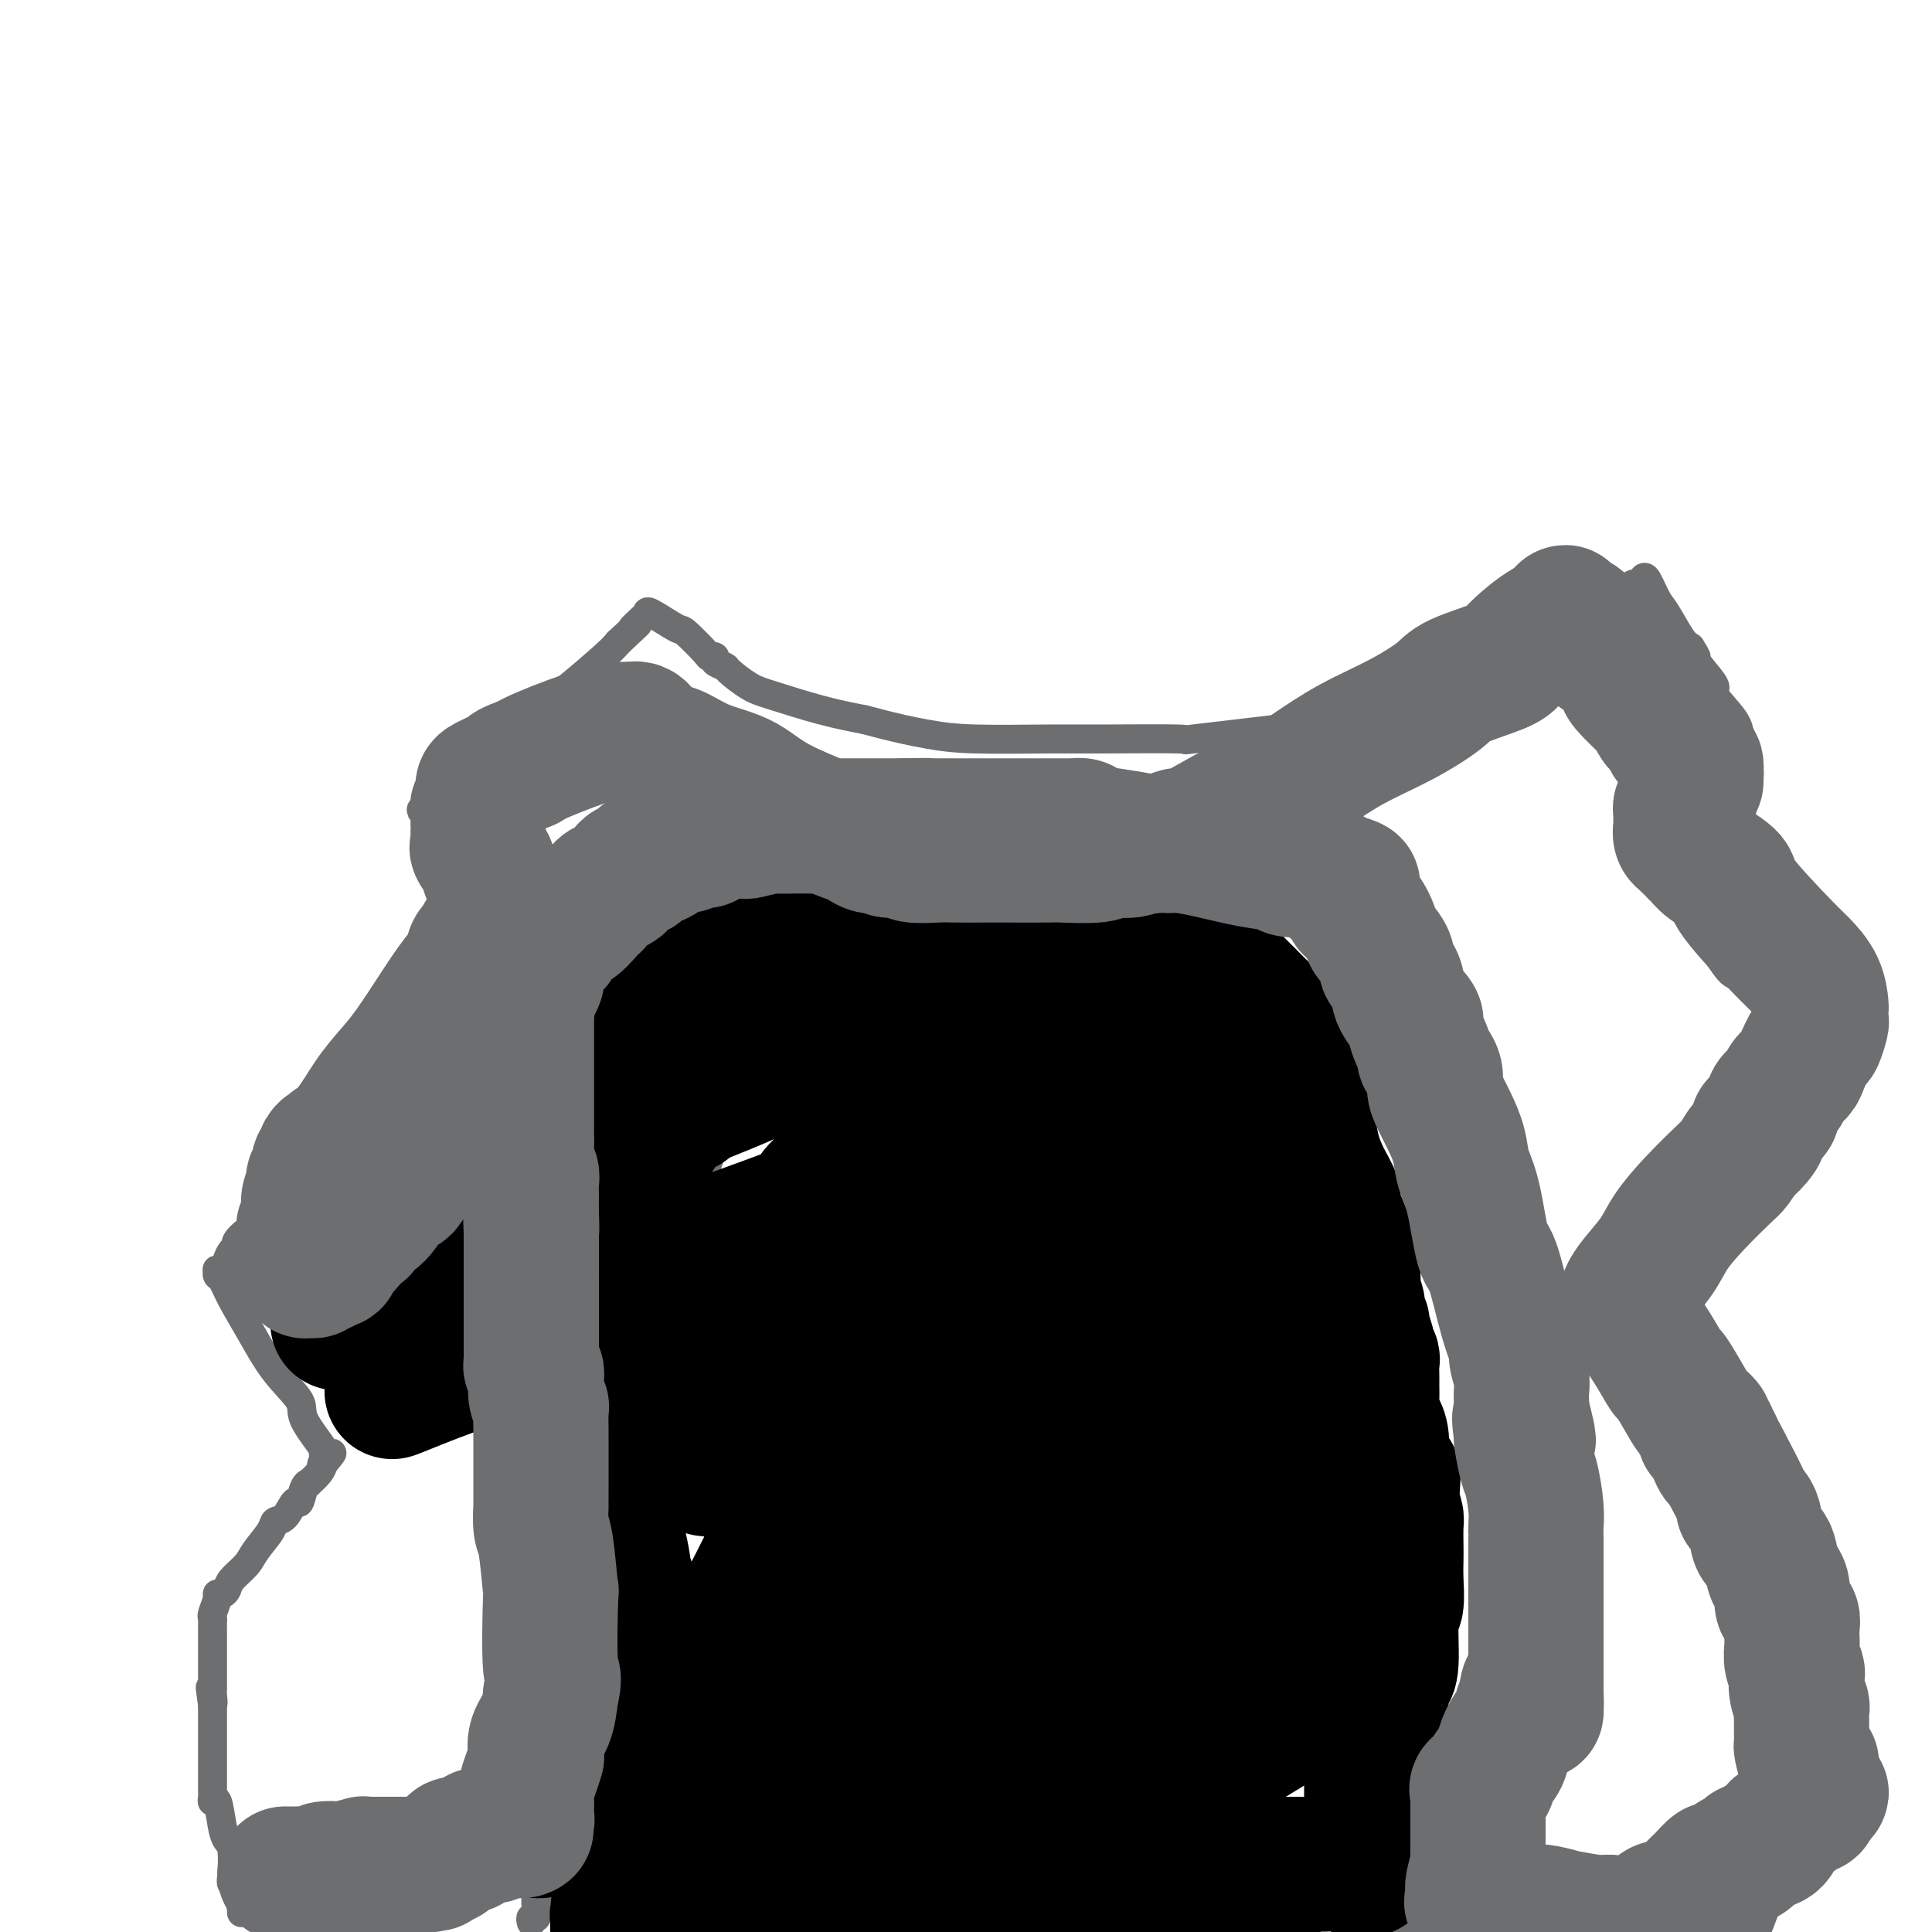 <svg viewBox='0 0 400 400' version='1.1' xmlns='http://www.w3.org/2000/svg' xmlns:xlink='http://www.w3.org/1999/xlink'><g fill='none' stroke='#6D6E70' stroke-width='6' stroke-linecap='round' stroke-linejoin='round'><path d='M50,396c0.000,0.000 0.000,-1.000 0,-1'/><path d='M50,395c-0.017,-0.123 -0.061,0.069 0,0c0.061,-0.069 0.226,-0.400 0,-1c-0.226,-0.600 -0.844,-1.470 -1,-2c-0.156,-0.530 0.152,-0.718 0,-1c-0.152,-0.282 -0.762,-0.656 -1,-1c-0.238,-0.344 -0.105,-0.657 0,-2c0.105,-1.343 0.182,-3.714 0,-5c-0.182,-1.286 -0.623,-1.486 -1,-2c-0.377,-0.514 -0.689,-1.342 -1,-3c-0.311,-1.658 -0.619,-4.146 -1,-5c-0.381,-0.854 -0.834,-0.075 -1,0c-0.166,0.075 -0.044,-0.553 0,-1c0.044,-0.447 0.012,-0.713 0,-1c-0.012,-0.287 -0.003,-0.597 0,-1c0.003,-0.403 0.001,-0.901 0,-1c-0.001,-0.099 -0.000,0.201 0,0c0.000,-0.201 0.000,-0.904 0,-2c-0.000,-1.096 -0.000,-2.584 0,-3c0.000,-0.416 0.000,0.240 0,0c-0.000,-0.240 -0.000,-1.378 0,-2c0.000,-0.622 0.000,-0.730 0,-1c-0.000,-0.270 -0.000,-0.702 0,-1c0.000,-0.298 0.000,-0.461 0,-1c-0.000,-0.539 -0.000,-1.454 0,-2c0.000,-0.546 0.000,-0.724 0,-1c-0.000,-0.276 -0.000,-0.651 0,-1c0.000,-0.349 0.000,-0.671 0,-1c-0.000,-0.329 -0.000,-0.664 0,-1'/><path d='M44,353c-0.928,-6.676 -0.249,-2.366 0,-1c0.249,1.366 0.067,-0.213 0,-1c-0.067,-0.787 -0.018,-0.782 0,-1c0.018,-0.218 0.005,-0.657 0,-1c-0.005,-0.343 -0.001,-0.588 0,-1c0.001,-0.412 0.000,-0.991 0,-1c-0.000,-0.009 -0.000,0.552 0,0c0.000,-0.552 -0.000,-2.217 0,-3c0.000,-0.783 0.000,-0.682 0,-1c-0.000,-0.318 -0.001,-1.053 0,-2c0.001,-0.947 0.004,-2.106 0,-3c-0.004,-0.894 -0.016,-1.522 0,-2c0.016,-0.478 0.060,-0.807 0,-1c-0.060,-0.193 -0.223,-0.250 0,-1c0.223,-0.750 0.831,-2.192 1,-3c0.169,-0.808 -0.102,-0.982 0,-1c0.102,-0.018 0.578,0.121 1,0c0.422,-0.121 0.789,-0.501 1,-1c0.211,-0.499 0.265,-1.118 1,-2c0.735,-0.882 2.150,-2.027 3,-3c0.850,-0.973 1.134,-1.775 2,-3c0.866,-1.225 2.312,-2.872 3,-4c0.688,-1.128 0.618,-1.738 1,-2c0.382,-0.262 1.217,-0.176 2,-1c0.783,-0.824 1.514,-2.559 2,-3c0.486,-0.441 0.725,0.412 1,0c0.275,-0.412 0.585,-2.088 1,-3c0.415,-0.912 0.936,-1.059 1,-1c0.064,0.059 -0.329,0.324 0,0c0.329,-0.324 1.380,-1.235 2,-2c0.620,-0.765 0.810,-1.382 1,-2'/><path d='M67,303c3.399,-4.289 0.896,-1.011 0,0c-0.896,1.011 -0.183,-0.244 0,-1c0.183,-0.756 -0.162,-1.014 0,-1c0.162,0.014 0.831,0.299 0,-1c-0.831,-1.299 -3.160,-4.181 -4,-6c-0.840,-1.819 -0.189,-2.575 -1,-4c-0.811,-1.425 -3.083,-3.519 -5,-6c-1.917,-2.481 -3.480,-5.348 -5,-8c-1.520,-2.652 -2.996,-5.089 -4,-7c-1.004,-1.911 -1.534,-3.295 -2,-4c-0.466,-0.705 -0.868,-0.731 -1,-1c-0.132,-0.269 0.006,-0.783 0,-1c-0.006,-0.217 -0.155,-0.138 0,0c0.155,0.138 0.614,0.337 1,0c0.386,-0.337 0.699,-1.208 1,-2c0.301,-0.792 0.591,-1.505 1,-2c0.409,-0.495 0.935,-0.774 1,-1c0.065,-0.226 -0.333,-0.401 0,-1c0.333,-0.599 1.397,-1.623 2,-2c0.603,-0.377 0.744,-0.108 1,0c0.256,0.108 0.628,0.054 1,0'/><path d='M53,255c1.084,-1.785 0.293,-1.248 0,-1c-0.293,0.248 -0.090,0.207 0,0c0.090,-0.207 0.065,-0.581 0,-1c-0.065,-0.419 -0.172,-0.885 0,-1c0.172,-0.115 0.623,0.119 1,0c0.377,-0.119 0.681,-0.592 1,-1c0.319,-0.408 0.653,-0.750 1,-1c0.347,-0.250 0.706,-0.407 1,-1c0.294,-0.593 0.522,-1.621 1,-2c0.478,-0.379 1.207,-0.108 2,-1c0.793,-0.892 1.648,-2.948 2,-4c0.352,-1.052 0.199,-1.101 1,-2c0.801,-0.899 2.557,-2.649 3,-3c0.443,-0.351 -0.426,0.697 0,0c0.426,-0.697 2.148,-3.140 3,-4c0.852,-0.860 0.834,-0.138 1,0c0.166,0.138 0.517,-0.306 1,-1c0.483,-0.694 1.099,-1.636 2,-3c0.901,-1.364 2.086,-3.149 3,-4c0.914,-0.851 1.555,-0.768 2,-1c0.445,-0.232 0.694,-0.781 2,-2c1.306,-1.219 3.670,-3.110 5,-4c1.330,-0.890 1.627,-0.778 2,-1c0.373,-0.222 0.821,-0.778 1,-1c0.179,-0.222 0.090,-0.111 0,0'/><path d='M88,216c1.713,-1.613 -0.003,-1.144 0,-1c0.003,0.144 1.726,-0.036 4,-2c2.274,-1.964 5.101,-5.713 7,-8c1.899,-2.287 2.871,-3.111 4,-5c1.129,-1.889 2.415,-4.843 3,-6c0.585,-1.157 0.469,-0.518 0,-1c-0.469,-0.482 -1.289,-2.087 -2,-3c-0.711,-0.913 -1.311,-1.136 -2,-2c-0.689,-0.864 -1.466,-2.371 -3,-5c-1.534,-2.629 -3.823,-6.381 -5,-8c-1.177,-1.619 -1.241,-1.105 -2,-2c-0.759,-0.895 -2.211,-3.200 -3,-4c-0.789,-0.800 -0.914,-0.097 -1,0c-0.086,0.097 -0.133,-0.412 0,-1c0.133,-0.588 0.445,-1.254 0,-1c-0.445,0.254 -1.649,1.429 0,0c1.649,-1.429 6.150,-5.461 9,-8c2.850,-2.539 4.048,-3.587 7,-6c2.952,-2.413 7.657,-6.193 10,-8c2.343,-1.807 2.323,-1.640 4,-3c1.677,-1.360 5.051,-4.246 7,-6c1.949,-1.754 2.475,-2.377 3,-3'/><path d='M128,133c6.609,-6.140 3.631,-3.490 3,-3c-0.631,0.490 1.085,-1.179 2,-2c0.915,-0.821 1.030,-0.794 1,-1c-0.030,-0.206 -0.205,-0.643 1,0c1.205,0.643 3.791,2.368 5,3c1.209,0.632 1.040,0.172 2,1c0.960,0.828 3.049,2.943 4,4c0.951,1.057 0.763,1.055 1,1c0.237,-0.055 0.899,-0.162 1,0c0.101,0.162 -0.358,0.595 0,1c0.358,0.405 1.534,0.784 2,1c0.466,0.216 0.222,0.271 1,1c0.778,0.729 2.580,2.134 4,3c1.420,0.866 2.459,1.195 5,2c2.541,0.805 6.583,2.087 10,3c3.417,0.913 6.208,1.456 9,2'/><path d='M179,149c6.265,1.702 9.929,2.455 13,3c3.071,0.545 5.551,0.880 10,1c4.449,0.120 10.868,0.026 15,0c4.132,-0.026 5.975,0.017 11,0c5.025,-0.017 13.230,-0.092 16,0c2.770,0.092 0.106,0.353 3,0c2.894,-0.353 11.347,-1.320 17,-2c5.653,-0.680 8.507,-1.075 11,-2c2.493,-0.925 4.624,-2.382 8,-4c3.376,-1.618 7.995,-3.398 10,-4c2.005,-0.602 1.396,-0.026 5,-2c3.604,-1.974 11.421,-6.498 15,-8c3.579,-1.502 2.920,0.019 5,-1c2.080,-1.019 6.900,-4.577 10,-6c3.100,-1.423 4.479,-0.710 6,-1c1.521,-0.290 3.184,-1.581 4,-2c0.816,-0.419 0.784,0.034 1,0c0.216,-0.034 0.680,-0.556 1,-1c0.320,-0.444 0.494,-0.810 1,0c0.506,0.810 1.342,2.794 2,4c0.658,1.206 1.139,1.632 2,3c0.861,1.368 2.103,3.676 3,5c0.897,1.324 1.448,1.662 2,2'/><path d='M350,134c1.611,2.559 1.139,1.955 1,2c-0.139,0.045 0.054,0.738 1,2c0.946,1.262 2.645,3.094 3,4c0.355,0.906 -0.633,0.885 0,2c0.633,1.115 2.887,3.367 4,5c1.113,1.633 1.083,2.649 1,3c-0.083,0.351 -0.221,0.039 0,1c0.221,0.961 0.800,3.196 1,4c0.200,0.804 0.020,0.178 0,1c-0.020,0.822 0.121,3.093 0,4c-0.121,0.907 -0.504,0.450 -1,1c-0.496,0.550 -1.105,2.105 -2,3c-0.895,0.895 -2.078,1.129 -3,2c-0.922,0.871 -1.584,2.380 -2,3c-0.416,0.620 -0.584,0.351 -2,1c-1.416,0.649 -4.078,2.215 -5,3c-0.922,0.785 -0.103,0.789 0,1c0.103,0.211 -0.510,0.628 -1,1c-0.490,0.372 -0.858,0.699 -1,1c-0.142,0.301 -0.058,0.576 0,1c0.058,0.424 0.089,0.997 0,1c-0.089,0.003 -0.297,-0.565 0,0c0.297,0.565 1.100,2.264 2,4c0.900,1.736 1.897,3.511 3,5c1.103,1.489 2.311,2.692 4,5c1.689,2.308 3.857,5.721 5,7c1.143,1.279 1.259,0.423 3,2c1.741,1.577 5.106,5.588 7,8c1.894,2.412 2.318,3.226 3,4c0.682,0.774 1.624,1.507 2,2c0.376,0.493 0.188,0.747 0,1'/><path d='M373,218c4.489,6.192 1.213,1.674 0,1c-1.213,-0.674 -0.362,2.498 0,4c0.362,1.502 0.237,1.334 -1,4c-1.237,2.666 -3.584,8.167 -5,11c-1.416,2.833 -1.899,2.998 -3,5c-1.101,2.002 -2.820,5.843 -5,9c-2.180,3.157 -4.822,5.632 -7,9c-2.178,3.368 -3.894,7.631 -5,10c-1.106,2.369 -1.603,2.845 -2,4c-0.397,1.155 -0.695,2.988 -1,4c-0.305,1.012 -0.616,1.202 -1,2c-0.384,0.798 -0.840,2.204 -1,3c-0.160,0.796 -0.024,0.982 0,1c0.024,0.018 -0.065,-0.131 0,0c0.065,0.131 0.283,0.543 1,2c0.717,1.457 1.933,3.960 3,5c1.067,1.040 1.985,0.617 3,2c1.015,1.383 2.125,4.572 4,7c1.875,2.428 4.513,4.093 7,7c2.487,2.907 4.822,7.054 6,9c1.178,1.946 1.200,1.690 2,5c0.800,3.310 2.379,10.186 3,16c0.621,5.814 0.282,10.565 0,18c-0.282,7.435 -0.509,17.553 -2,26c-1.491,8.447 -4.245,15.224 -7,22'/><path d='M110,398c-0.114,-0.449 -0.227,-0.898 0,-1c0.227,-0.102 0.796,0.142 1,0c0.204,-0.142 0.044,-0.672 0,-1c-0.044,-0.328 0.027,-0.455 0,-1c-0.027,-0.545 -0.152,-1.508 0,-2c0.152,-0.492 0.579,-0.513 1,-1c0.421,-0.487 0.834,-1.441 1,-2c0.166,-0.559 0.083,-0.724 0,-1c-0.083,-0.276 -0.166,-0.662 0,-1c0.166,-0.338 0.583,-0.629 1,-1c0.417,-0.371 0.836,-0.823 1,-1c0.164,-0.177 0.075,-0.078 0,-1c-0.075,-0.922 -0.136,-2.864 0,-4c0.136,-1.136 0.467,-1.468 1,-3c0.533,-1.532 1.266,-4.266 2,-7'/><path d='M118,371c1.129,-4.117 -0.050,-0.911 0,-2c0.050,-1.089 1.327,-6.474 2,-9c0.673,-2.526 0.742,-2.192 1,-4c0.258,-1.808 0.704,-5.759 1,-8c0.296,-2.241 0.441,-2.772 1,-6c0.559,-3.228 1.533,-9.154 2,-12c0.467,-2.846 0.426,-2.610 1,-5c0.574,-2.390 1.763,-7.404 2,-10c0.237,-2.596 -0.479,-2.775 0,-6c0.479,-3.225 2.152,-9.497 3,-12c0.848,-2.503 0.870,-1.239 2,-5c1.130,-3.761 3.368,-12.549 4,-17c0.632,-4.451 -0.341,-4.565 0,-6c0.341,-1.435 1.994,-4.191 3,-6c1.006,-1.809 1.363,-2.673 2,-5c0.637,-2.327 1.554,-6.119 2,-8c0.446,-1.881 0.419,-1.851 1,-4c0.581,-2.149 1.768,-6.479 3,-9c1.232,-2.521 2.508,-3.235 3,-4c0.492,-0.765 0.201,-1.580 1,-3c0.799,-1.420 2.687,-3.445 3,-4c0.313,-0.555 -0.951,0.359 0,-1c0.951,-1.359 4.117,-4.992 5,-6c0.883,-1.008 -0.518,0.611 0,0c0.518,-0.611 2.955,-3.450 4,-5c1.045,-1.550 0.699,-1.811 1,-2c0.301,-0.189 1.249,-0.305 2,-1c0.751,-0.695 1.304,-1.970 2,-3c0.696,-1.030 1.533,-1.816 2,-2c0.467,-0.184 0.562,0.233 1,0c0.438,-0.233 1.219,-1.117 2,-2'/><path d='M174,204c4.406,-5.266 2.422,-1.931 2,-1c-0.422,0.931 0.719,-0.543 1,-1c0.281,-0.457 -0.297,0.104 0,0c0.297,-0.104 1.468,-0.873 2,-1c0.532,-0.127 0.427,0.388 1,0c0.573,-0.388 1.826,-1.680 2,-2c0.174,-0.320 -0.732,0.332 0,0c0.732,-0.332 3.101,-1.648 4,-2c0.899,-0.352 0.326,0.261 1,0c0.674,-0.261 2.593,-1.395 4,-2c1.407,-0.605 2.301,-0.682 3,-1c0.699,-0.318 1.203,-0.876 2,-1c0.797,-0.124 1.887,0.187 3,0c1.113,-0.187 2.249,-0.873 3,-1c0.751,-0.127 1.118,0.306 2,0c0.882,-0.306 2.278,-1.350 3,-2c0.722,-0.650 0.771,-0.906 1,-1c0.229,-0.094 0.639,-0.025 1,0c0.361,0.025 0.674,0.007 1,0c0.326,-0.007 0.664,-0.002 1,0c0.336,0.002 0.670,-0.001 1,0c0.330,0.001 0.656,0.004 1,0c0.344,-0.004 0.708,-0.015 1,0c0.292,0.015 0.514,0.056 1,0c0.486,-0.056 1.237,-0.207 2,0c0.763,0.207 1.538,0.774 2,1c0.462,0.226 0.610,0.113 1,0c0.390,-0.113 1.022,-0.226 2,0c0.978,0.226 2.302,0.792 3,1c0.698,0.208 0.771,0.060 1,0c0.229,-0.060 0.615,-0.030 1,0'/><path d='M227,191c2.739,0.309 1.088,0.083 1,0c-0.088,-0.083 1.388,-0.022 2,0c0.612,0.022 0.360,0.005 1,0c0.640,-0.005 2.171,0.003 3,0c0.829,-0.003 0.956,-0.015 2,0c1.044,0.015 3.005,0.058 4,0c0.995,-0.058 1.023,-0.219 1,0c-0.023,0.219 -0.097,0.816 0,1c0.097,0.184 0.364,-0.046 1,0c0.636,0.046 1.641,0.367 2,1c0.359,0.633 0.074,1.578 1,3c0.926,1.422 3.064,3.320 4,4c0.936,0.680 0.670,0.143 2,2c1.330,1.857 4.256,6.108 6,8c1.744,1.892 2.308,1.424 3,2c0.692,0.576 1.514,2.197 2,3c0.486,0.803 0.635,0.789 1,1c0.365,0.211 0.946,0.645 1,1c0.054,0.355 -0.417,0.629 0,1c0.417,0.371 1.723,0.838 2,1c0.277,0.162 -0.477,0.018 0,1c0.477,0.982 2.183,3.089 3,4c0.817,0.911 0.745,0.626 1,1c0.255,0.374 0.838,1.408 1,2c0.162,0.592 -0.097,0.740 0,1c0.097,0.260 0.548,0.630 1,1'/><path d='M272,229c4.271,5.746 0.947,2.110 0,1c-0.947,-1.110 0.481,0.306 1,1c0.519,0.694 0.128,0.666 0,1c-0.128,0.334 0.006,1.028 0,1c-0.006,-0.028 -0.153,-0.779 0,0c0.153,0.779 0.604,3.088 1,4c0.396,0.912 0.736,0.428 1,2c0.264,1.572 0.451,5.201 1,7c0.549,1.799 1.461,1.768 2,3c0.539,1.232 0.704,3.728 1,6c0.296,2.272 0.721,4.322 1,6c0.279,1.678 0.411,2.986 1,6c0.589,3.014 1.636,7.734 2,9c0.364,1.266 0.044,-0.922 0,2c-0.044,2.922 0.188,10.952 1,16c0.812,5.048 2.202,7.112 3,9c0.798,1.888 1.002,3.598 1,6c-0.002,2.402 -0.211,5.494 0,9c0.211,3.506 0.841,7.425 1,9c0.159,1.575 -0.154,0.805 0,1c0.154,0.195 0.773,1.353 1,2c0.227,0.647 0.061,0.781 0,1c-0.061,0.219 -0.016,0.523 0,1c0.016,0.477 0.004,1.126 0,2c-0.004,0.874 -0.001,1.972 0,2c0.001,0.028 0.000,-1.013 0,1c-0.000,2.013 -0.000,7.080 0,10c0.000,2.920 0.000,3.691 0,5c-0.000,1.309 -0.000,3.154 0,5'/><path d='M290,357c0.309,8.510 0.083,5.786 0,5c-0.083,-0.786 -0.022,0.364 0,2c0.022,1.636 0.006,3.756 0,5c-0.006,1.244 -0.002,1.613 0,2c0.002,0.387 0.000,0.793 0,1c-0.000,0.207 -0.000,0.217 0,1c0.000,0.783 0.000,2.340 0,3c-0.000,0.660 -0.000,0.423 0,1c0.000,0.577 0.000,1.968 0,3c-0.000,1.032 -0.000,1.705 0,3c0.000,1.295 0.000,3.211 0,4c-0.000,0.789 -0.000,0.450 0,1c0.000,0.550 0.000,1.989 0,3c-0.000,1.011 -0.000,1.594 0,2c0.000,0.406 0.000,0.633 0,1c-0.000,0.367 -0.000,0.872 0,1c0.000,0.128 0.000,-0.120 0,0c-0.000,0.120 -0.000,0.610 0,1c0.000,0.390 0.000,0.682 0,1c-0.000,0.318 -0.000,0.663 0,1c0.000,0.337 0.000,0.668 0,1c-0.000,0.332 -0.000,0.666 0,1'/></g>
<g fill='none' stroke='#000000' stroke-width='28' stroke-linecap='round' stroke-linejoin='round'><path d='M128,395c0.004,-0.120 0.008,-0.239 0,0c-0.008,0.239 -0.028,0.838 0,1c0.028,0.162 0.104,-0.111 0,0c-0.104,0.111 -0.389,0.607 0,1c0.389,0.393 1.451,0.683 2,1c0.549,0.317 0.585,0.662 1,1c0.415,0.338 1.207,0.669 2,1'/><path d='M142,398c-0.089,-0.024 -0.177,-0.049 0,0c0.177,0.049 0.621,0.171 1,0c0.379,-0.171 0.695,-0.635 1,-1c0.305,-0.365 0.601,-0.631 1,-1c0.399,-0.369 0.902,-0.840 1,-1c0.098,-0.160 -0.209,-0.008 0,0c0.209,0.008 0.935,-0.127 2,-1c1.065,-0.873 2.470,-2.483 3,-3c0.530,-0.517 0.184,0.057 0,0c-0.184,-0.057 -0.205,-0.747 0,-1c0.205,-0.253 0.635,-0.068 1,0c0.365,0.068 0.665,0.018 1,0c0.335,-0.018 0.705,-0.005 1,0c0.295,0.005 0.517,0.001 1,0c0.483,-0.001 1.229,-0.000 2,0c0.771,0.000 1.569,0.000 2,0c0.431,-0.000 0.497,-0.000 1,0c0.503,0.000 1.444,0.000 2,0c0.556,-0.000 0.727,-0.000 1,0c0.273,0.000 0.650,0.000 1,0c0.350,-0.000 0.675,-0.000 1,0'/><path d='M165,390c2.911,-0.171 3.190,-0.097 3,0c-0.190,0.097 -0.849,0.219 1,0c1.849,-0.219 6.205,-0.777 8,-1c1.795,-0.223 1.029,-0.111 2,0c0.971,0.111 3.679,0.222 6,0c2.321,-0.222 4.257,-0.778 6,-1c1.743,-0.222 3.295,-0.112 4,0c0.705,0.112 0.564,0.226 1,0c0.436,-0.226 1.450,-0.793 2,-1c0.550,-0.207 0.635,-0.056 1,0c0.365,0.056 1.010,0.015 1,0c-0.010,-0.015 -0.673,-0.004 0,0c0.673,0.004 2.684,0.001 4,0c1.316,-0.001 1.936,-0.000 4,0c2.064,0.000 5.571,0.000 8,0c2.429,-0.000 3.779,-0.000 7,0c3.221,0.000 8.312,0.000 11,0c2.688,-0.000 2.972,-0.000 4,0c1.028,0.000 2.800,0.000 4,0c1.200,-0.000 1.828,-0.000 2,0c0.172,0.000 -0.110,0.000 0,0c0.110,-0.000 0.614,-0.000 1,0c0.386,0.000 0.655,0.000 1,0c0.345,-0.000 0.766,-0.000 1,0c0.234,0.000 0.282,0.000 1,0c0.718,-0.000 2.105,-0.000 3,0c0.895,0.000 1.298,0.000 2,0c0.702,-0.000 1.704,-0.000 2,0c0.296,0.000 -0.113,0.000 1,0c1.113,-0.000 3.746,-0.000 5,0c1.254,0.000 1.127,0.000 1,0'/><path d='M262,387c15.183,-0.691 4.639,-0.917 1,-1c-3.639,-0.083 -0.375,-0.022 1,0c1.375,0.022 0.861,0.006 1,0c0.139,-0.006 0.932,-0.003 1,0c0.068,0.003 -0.590,0.004 0,0c0.590,-0.004 2.428,-0.014 3,0c0.572,0.014 -0.123,0.054 2,0c2.123,-0.054 7.064,-0.200 9,0c1.936,0.200 0.867,0.746 1,1c0.133,0.254 1.466,0.215 2,0c0.534,-0.215 0.267,-0.608 0,-1'/><path d='M283,386c3.475,-0.215 1.663,-0.252 1,-1c-0.663,-0.748 -0.178,-2.207 0,-3c0.178,-0.793 0.048,-0.919 0,-2c-0.048,-1.081 -0.013,-3.116 0,-4c0.013,-0.884 0.003,-0.618 0,-1c-0.003,-0.382 -0.001,-1.413 0,-2c0.001,-0.587 0.000,-0.731 0,-1c-0.000,-0.269 -0.000,-0.664 0,-1c0.000,-0.336 0.000,-0.614 0,-1c-0.000,-0.386 -0.000,-0.881 0,-1c0.000,-0.119 0.000,0.138 0,0c-0.000,-0.138 -0.001,-0.670 0,-1c0.001,-0.330 0.004,-0.456 0,-1c-0.004,-0.544 -0.015,-1.505 0,-2c0.015,-0.495 0.057,-0.522 0,-1c-0.057,-0.478 -0.212,-1.406 0,-2c0.212,-0.594 0.792,-0.854 1,-1c0.208,-0.146 0.044,-0.179 0,-1c-0.044,-0.821 0.031,-2.429 0,-3c-0.031,-0.571 -0.167,-0.104 0,-1c0.167,-0.896 0.637,-3.154 1,-5c0.363,-1.846 0.619,-3.281 1,-4c0.381,-0.719 0.887,-0.724 1,-3c0.113,-2.276 -0.166,-6.824 0,-9c0.166,-2.176 0.776,-1.980 1,-3c0.224,-1.020 0.061,-3.256 0,-5c-0.061,-1.744 -0.019,-2.995 0,-4c0.019,-1.005 0.015,-1.764 0,-3c-0.015,-1.236 -0.043,-2.948 0,-4c0.043,-1.052 0.155,-1.443 0,-2c-0.155,-0.557 -0.578,-1.278 -1,-2'/><path d='M288,312c0.777,-11.778 0.218,-4.224 0,-2c-0.218,2.224 -0.096,-0.881 0,-2c0.096,-1.119 0.167,-0.252 0,-1c-0.167,-0.748 -0.570,-3.110 -1,-4c-0.430,-0.890 -0.886,-0.306 -1,-1c-0.114,-0.694 0.113,-2.665 0,-4c-0.113,-1.335 -0.566,-2.033 -1,-3c-0.434,-0.967 -0.849,-2.203 -1,-3c-0.151,-0.797 -0.039,-1.154 0,-2c0.039,-0.846 0.007,-2.181 0,-3c-0.007,-0.819 0.013,-1.120 0,-2c-0.013,-0.880 -0.060,-2.337 0,-3c0.060,-0.663 0.227,-0.530 0,-1c-0.227,-0.470 -0.850,-1.543 -1,-2c-0.150,-0.457 0.171,-0.297 0,-1c-0.171,-0.703 -0.834,-2.268 -1,-3c-0.166,-0.732 0.165,-0.631 0,-1c-0.165,-0.369 -0.828,-1.208 -1,-2c-0.172,-0.792 0.146,-1.535 0,-2c-0.146,-0.465 -0.756,-0.651 -1,-1c-0.244,-0.349 -0.122,-0.862 0,-2c0.122,-1.138 0.245,-2.903 0,-4c-0.245,-1.097 -0.858,-1.527 -1,-2c-0.142,-0.473 0.188,-0.989 0,-2c-0.188,-1.011 -0.893,-2.517 -1,-3c-0.107,-0.483 0.385,0.056 0,-1c-0.385,-1.056 -1.647,-3.705 -2,-5c-0.353,-1.295 0.204,-1.234 0,-2c-0.204,-0.766 -1.170,-2.360 -2,-4c-0.830,-1.640 -1.523,-3.326 -2,-5c-0.477,-1.674 -0.739,-3.337 -1,-5'/><path d='M271,234c-1.206,-4.379 0.281,-0.826 0,-1c-0.281,-0.174 -2.328,-4.074 -3,-6c-0.672,-1.926 0.030,-1.878 0,-2c-0.030,-0.122 -0.792,-0.415 -1,-1c-0.208,-0.585 0.140,-1.462 0,-2c-0.140,-0.538 -0.766,-0.738 -1,-1c-0.234,-0.262 -0.074,-0.588 0,-1c0.074,-0.412 0.063,-0.911 0,-1c-0.063,-0.089 -0.178,0.232 0,0c0.178,-0.232 0.648,-1.017 0,-2c-0.648,-0.983 -2.416,-2.166 -3,-3c-0.584,-0.834 0.014,-1.321 0,-2c-0.014,-0.679 -0.641,-1.551 -1,-2c-0.359,-0.449 -0.450,-0.474 -1,-1c-0.550,-0.526 -1.558,-1.553 -2,-2c-0.442,-0.447 -0.319,-0.315 -1,-1c-0.681,-0.685 -2.168,-2.186 -3,-3c-0.832,-0.814 -1.010,-0.939 -1,-1c0.010,-0.061 0.209,-0.058 0,0c-0.209,0.058 -0.825,0.169 -1,0c-0.175,-0.169 0.093,-0.619 0,-1c-0.093,-0.381 -0.546,-0.694 -1,-1c-0.454,-0.306 -0.909,-0.604 -1,-1c-0.091,-0.396 0.182,-0.891 0,-1c-0.182,-0.109 -0.819,0.167 -1,0c-0.181,-0.167 0.095,-0.777 0,-1c-0.095,-0.223 -0.562,-0.060 -1,0c-0.438,0.060 -0.849,0.016 -1,0c-0.151,-0.016 -0.043,-0.005 0,0c0.043,0.005 0.022,0.002 0,0'/><path d='M248,197c-2.498,-1.903 -1.744,-0.159 -2,0c-0.256,0.159 -1.521,-1.267 -2,-2c-0.479,-0.733 -0.171,-0.774 -1,-1c-0.829,-0.226 -2.797,-0.639 -4,-1c-1.203,-0.361 -1.643,-0.671 -3,-1c-1.357,-0.329 -3.631,-0.677 -5,-1c-1.369,-0.323 -1.832,-0.623 -3,-1c-1.168,-0.377 -3.041,-0.833 -4,-1c-0.959,-0.167 -1.005,-0.045 -2,0c-0.995,0.045 -2.940,0.012 -4,0c-1.060,-0.012 -1.233,-0.003 -2,0c-0.767,0.003 -2.126,0.001 -3,0c-0.874,-0.001 -1.264,-0.000 -2,0c-0.736,0.000 -1.819,0.000 -3,0c-1.181,-0.000 -2.459,-0.000 -3,0c-0.541,0.000 -0.343,0.000 -1,0c-0.657,-0.000 -2.168,-0.000 -3,0c-0.832,0.000 -0.987,0.000 -1,0c-0.013,-0.000 0.114,-0.001 0,0c-0.114,0.001 -0.468,0.003 -1,0c-0.532,-0.003 -1.241,-0.013 -2,0c-0.759,0.013 -1.570,0.048 -2,0c-0.430,-0.048 -0.481,-0.178 -1,0c-0.519,0.178 -1.507,0.666 -3,1c-1.493,0.334 -3.491,0.516 -5,1c-1.509,0.484 -2.530,1.270 -4,2c-1.470,0.730 -3.388,1.406 -7,3c-3.612,1.594 -8.917,4.108 -11,5c-2.083,0.892 -0.946,0.163 -4,2c-3.054,1.837 -10.301,6.239 -14,8c-3.699,1.761 -3.849,0.880 -4,0'/><path d='M142,211c-10.084,4.730 -9.293,5.554 -9,6c0.293,0.446 0.089,0.514 -1,1c-1.089,0.486 -3.061,1.392 -4,2c-0.939,0.608 -0.844,0.920 -1,1c-0.156,0.080 -0.564,-0.073 -1,0c-0.436,0.073 -0.900,0.371 -1,1c-0.100,0.629 0.166,1.590 0,2c-0.166,0.410 -0.762,0.269 -1,1c-0.238,0.731 -0.116,2.333 0,3c0.116,0.667 0.227,0.399 0,1c-0.227,0.601 -0.793,2.072 -1,3c-0.207,0.928 -0.055,1.315 0,2c0.055,0.685 0.014,1.668 0,3c-0.014,1.332 0.000,3.012 0,4c-0.000,0.988 -0.014,1.282 0,2c0.014,0.718 0.056,1.858 0,3c-0.056,1.142 -0.211,2.285 0,3c0.211,0.715 0.789,1.003 1,1c0.211,-0.003 0.057,-0.295 0,0c-0.057,0.295 -0.015,1.178 0,2c0.015,0.822 0.004,1.581 0,2c-0.004,0.419 -0.001,0.496 0,1c0.001,0.504 0.000,1.435 0,2c-0.000,0.565 -0.000,0.762 0,1c0.000,0.238 0.000,0.515 0,1c-0.000,0.485 -0.000,1.177 0,2c0.000,0.823 0.000,1.779 0,2c-0.000,0.221 -0.000,-0.291 0,0c0.000,0.291 0.000,1.386 0,2c-0.000,0.614 -0.000,0.747 0,1c0.000,0.253 0.000,0.627 0,1'/><path d='M124,267c0.000,6.552 0.000,1.931 0,1c-0.000,-0.931 -0.000,1.826 0,3c0.000,1.174 0.000,0.763 0,1c-0.000,0.237 -0.001,1.122 0,2c0.001,0.878 0.004,1.749 0,2c-0.004,0.251 -0.013,-0.118 0,1c0.013,1.118 0.050,3.722 0,6c-0.050,2.278 -0.185,4.229 0,6c0.185,1.771 0.691,3.363 1,5c0.309,1.637 0.421,3.320 1,6c0.579,2.680 1.623,6.359 2,8c0.377,1.641 0.086,1.246 0,3c-0.086,1.754 0.034,5.659 0,7c-0.034,1.341 -0.220,0.119 0,1c0.220,0.881 0.846,3.866 1,5c0.154,1.134 -0.165,0.416 0,1c0.165,0.584 0.815,2.469 1,3c0.185,0.531 -0.095,-0.292 0,1c0.095,1.292 0.565,4.700 1,6c0.435,1.300 0.834,0.491 1,2c0.166,1.509 0.097,5.336 0,7c-0.097,1.664 -0.222,1.165 0,2c0.222,0.835 0.792,3.005 1,5c0.208,1.995 0.056,3.815 0,5c-0.056,1.185 -0.015,1.737 0,3c0.015,1.263 0.005,3.239 0,4c-0.005,0.761 -0.004,0.309 0,2c0.004,1.691 0.011,5.525 0,8c-0.011,2.475 -0.042,3.589 0,5c0.042,1.411 0.155,3.117 0,4c-0.155,0.883 -0.577,0.941 -1,1'/><path d='M132,383c-0.332,5.997 -0.664,4.988 -1,5c-0.336,0.012 -0.678,1.044 -1,3c-0.322,1.956 -0.625,4.834 -1,6c-0.375,1.166 -0.821,0.619 -1,1c-0.179,0.381 -0.089,1.691 0,3'/><path d='M128,399c-0.070,1.428 -0.140,2.857 0,0c0.140,-2.857 0.491,-9.998 2,-15c1.509,-5.002 4.177,-7.865 5,-9c0.823,-1.135 -0.198,-0.540 2,-6c2.198,-5.460 7.616,-16.973 11,-24c3.384,-7.027 4.736,-9.568 7,-14c2.264,-4.432 5.440,-10.756 7,-14c1.560,-3.244 1.502,-3.407 3,-7c1.498,-3.593 4.551,-10.616 6,-15c1.449,-4.384 1.292,-6.130 2,-9c0.708,-2.870 2.279,-6.863 3,-9c0.721,-2.137 0.592,-2.419 1,-4c0.408,-1.581 1.352,-4.463 2,-6c0.648,-1.537 0.999,-1.731 1,-2c0.001,-0.269 -0.347,-0.612 0,-1c0.347,-0.388 1.388,-0.820 -3,-1c-4.388,-0.180 -14.207,-0.110 -20,0c-5.793,0.110 -7.561,0.258 -10,1c-2.439,0.742 -5.548,2.079 -12,3c-6.452,0.921 -16.248,1.428 -21,2c-4.752,0.572 -4.459,1.211 -4,0c0.459,-1.211 1.084,-4.272 2,-6c0.916,-1.728 2.122,-2.123 4,-4c1.878,-1.877 4.429,-5.236 6,-7c1.571,-1.764 2.163,-1.933 3,-3c0.837,-1.067 1.918,-3.034 3,-5'/><path d='M128,244c4.294,-5.542 6.030,-6.895 7,-8c0.970,-1.105 1.173,-1.960 2,-3c0.827,-1.040 2.277,-2.264 3,-3c0.723,-0.736 0.718,-0.983 1,-1c0.282,-0.017 0.852,0.196 1,0c0.148,-0.196 -0.124,-0.802 0,-1c0.124,-0.198 0.646,0.013 1,0c0.354,-0.013 0.540,-0.251 1,-1c0.460,-0.749 1.194,-2.011 3,-3c1.806,-0.989 4.683,-1.705 7,-3c2.317,-1.295 4.074,-3.170 8,-6c3.926,-2.830 10.021,-6.614 13,-9c2.979,-2.386 2.840,-3.373 3,-4c0.160,-0.627 0.617,-0.893 1,-1c0.383,-0.107 0.691,-0.053 1,0'/><path d='M180,201c6.086,-4.220 2.302,-1.268 1,0c-1.302,1.268 -0.122,0.854 1,1c1.122,0.146 2.184,0.851 4,2c1.816,1.149 4.385,2.741 6,4c1.615,1.259 2.277,2.185 3,3c0.723,0.815 1.507,1.518 2,2c0.493,0.482 0.695,0.742 1,1c0.305,0.258 0.713,0.515 1,1c0.287,0.485 0.455,1.197 1,2c0.545,0.803 1.468,1.697 2,2c0.532,0.303 0.672,0.015 1,1c0.328,0.985 0.844,3.243 1,4c0.156,0.757 -0.048,0.014 0,0c0.048,-0.014 0.348,0.701 1,1c0.652,0.299 1.654,0.182 -1,0c-2.654,-0.182 -8.966,-0.429 -13,-1c-4.034,-0.571 -5.789,-1.467 -10,-3c-4.211,-1.533 -10.877,-3.702 -18,-5c-7.123,-1.298 -14.703,-1.725 -23,-2c-8.297,-0.275 -17.310,-0.398 -21,0c-3.690,0.398 -2.058,1.317 -1,1c1.058,-0.317 1.541,-1.868 3,-3c1.459,-1.132 3.893,-1.843 7,-3c3.107,-1.157 6.888,-2.759 10,-4c3.112,-1.241 5.556,-2.120 8,-3'/><path d='M146,202c8.986,-3.110 17.950,-4.885 22,-6c4.050,-1.115 3.186,-1.569 6,-2c2.814,-0.431 9.306,-0.839 12,-1c2.694,-0.161 1.592,-0.074 2,0c0.408,0.074 2.328,0.134 3,0c0.672,-0.134 0.096,-0.464 0,0c-0.096,0.464 0.289,1.720 1,2c0.711,0.280 1.747,-0.417 2,0c0.253,0.417 -0.277,1.947 0,2c0.277,0.053 1.363,-1.369 0,0c-1.363,1.369 -5.173,5.531 -8,8c-2.827,2.469 -4.669,3.245 -9,6c-4.331,2.755 -11.151,7.488 -27,14c-15.849,6.512 -40.726,14.803 -56,24c-15.274,9.197 -20.947,19.301 -23,23c-2.053,3.699 -0.488,0.992 0,0c0.488,-0.992 -0.100,-0.269 5,0c5.100,0.269 15.889,0.086 29,0c13.111,-0.086 28.544,-0.073 46,0c17.456,0.073 36.937,0.205 45,0c8.063,-0.205 4.709,-0.748 4,-1c-0.709,-0.252 1.226,-0.215 1,0c-0.226,0.215 -2.613,0.607 -5,1'/><path d='M196,272c-4.385,0.803 -13.346,2.309 -19,3c-5.654,0.691 -7.999,0.565 -17,0c-9.001,-0.565 -24.658,-1.571 -40,1c-15.342,2.571 -30.370,8.719 -36,11c-5.630,2.281 -1.862,0.696 3,-2c4.862,-2.696 10.819,-6.504 12,-8c1.181,-1.496 -2.412,-0.680 9,-5c11.412,-4.320 37.830,-13.774 52,-19c14.170,-5.226 16.092,-6.223 20,-8c3.908,-1.777 9.800,-4.333 12,-5c2.200,-0.667 0.706,0.556 0,1c-0.706,0.444 -0.624,0.109 -1,0c-0.376,-0.109 -1.210,0.007 -1,0c0.210,-0.007 1.465,-0.139 -1,0c-2.465,0.139 -8.649,0.549 -12,1c-3.351,0.451 -3.867,0.944 -5,2c-1.133,1.056 -2.881,2.675 -3,3c-0.119,0.325 1.391,-0.643 5,-1c3.609,-0.357 9.317,-0.102 16,0c6.683,0.102 14.342,0.051 22,0'/><path d='M212,246c7.265,-0.141 3.928,0.005 7,0c3.072,-0.005 12.554,-0.161 16,0c3.446,0.161 0.858,0.640 0,1c-0.858,0.360 0.015,0.600 0,1c-0.015,0.400 -0.916,0.959 -2,2c-1.084,1.041 -2.350,2.562 -6,7c-3.650,4.438 -9.685,11.792 -12,15c-2.315,3.208 -0.912,2.271 -2,4c-1.088,1.729 -4.668,6.124 -6,8c-1.332,1.876 -0.417,1.234 0,1c0.417,-0.234 0.336,-0.059 1,0c0.664,0.059 2.074,0.001 6,0c3.926,-0.001 10.370,0.056 13,0c2.630,-0.056 1.447,-0.223 1,0c-0.447,0.223 -0.160,0.838 0,1c0.160,0.162 0.191,-0.129 -1,0c-1.191,0.129 -3.603,0.679 -5,1c-1.397,0.321 -1.778,0.412 -7,2c-5.222,1.588 -15.286,4.673 -20,6c-4.714,1.327 -4.077,0.896 -4,1c0.077,0.104 -0.407,0.744 0,1c0.407,0.256 1.703,0.128 3,0'/><path d='M194,297c0.973,-0.085 1.907,-0.796 3,-1c1.093,-0.204 2.346,0.101 3,0c0.654,-0.101 0.711,-0.607 1,-1c0.289,-0.393 0.810,-0.674 1,-1c0.190,-0.326 0.047,-0.697 -1,0c-1.047,0.697 -2.999,2.461 -6,4c-3.001,1.539 -7.050,2.854 -10,4c-2.950,1.146 -4.802,2.124 -8,4c-3.198,1.876 -7.742,4.650 -10,6c-2.258,1.350 -2.229,1.276 -2,1c0.229,-0.276 0.657,-0.753 1,-1c0.343,-0.247 0.601,-0.262 1,-1c0.399,-0.738 0.937,-2.198 1,-3c0.063,-0.802 -0.351,-0.947 0,-1c0.351,-0.053 1.465,-0.014 0,0c-1.465,0.014 -5.510,0.004 -8,0c-2.490,-0.004 -3.426,-0.001 -4,0c-0.574,0.001 -0.787,0.001 -1,0'/><path d='M155,307c-2.002,-0.188 -0.507,-0.160 0,0c0.507,0.160 0.027,0.450 0,0c-0.027,-0.450 0.400,-1.640 0,-2c-0.400,-0.360 -1.628,0.111 -2,0c-0.372,-0.111 0.110,-0.803 0,-1c-0.110,-0.197 -0.813,0.101 -1,0c-0.187,-0.101 0.142,-0.601 0,-1c-0.142,-0.399 -0.755,-0.698 -1,-1c-0.245,-0.302 -0.122,-0.606 0,-1c0.122,-0.394 0.244,-0.876 0,-1c-0.244,-0.124 -0.853,0.110 -1,0c-0.147,-0.110 0.167,-0.566 0,-1c-0.167,-0.434 -0.814,-0.848 -1,-1c-0.186,-0.152 0.090,-0.044 0,0c-0.090,0.044 -0.545,0.022 -1,0'/><path d='M148,298c-1.326,-1.388 -1.140,-0.358 -1,0c0.140,0.358 0.234,0.042 0,0c-0.234,-0.042 -0.796,0.189 -1,1c-0.204,0.811 -0.049,2.203 0,3c0.049,0.797 -0.007,0.998 0,1c0.007,0.002 0.077,-0.195 0,0c-0.077,0.195 -0.302,0.784 0,1c0.302,0.216 1.130,0.060 2,0c0.870,-0.060 1.782,-0.023 2,0c0.218,0.023 -0.257,0.031 1,0c1.257,-0.031 4.246,-0.101 6,0c1.754,0.101 2.273,0.373 5,1c2.727,0.627 7.663,1.610 10,2c2.337,0.390 2.076,0.189 5,1c2.924,0.811 9.034,2.635 12,4c2.966,1.365 2.790,2.270 6,4c3.210,1.730 9.807,4.285 12,5c2.193,0.715 -0.018,-0.410 1,0c1.018,0.410 5.264,2.353 7,3c1.736,0.647 0.962,-0.003 1,0c0.038,0.003 0.886,0.661 3,1c2.114,0.339 5.492,0.361 10,0c4.508,-0.361 10.145,-1.103 15,-2c4.855,-0.897 8.927,-1.948 13,-3'/><path d='M257,320c9.361,-1.448 13.763,-2.566 16,-3c2.237,-0.434 2.308,-0.182 2,0c-0.308,0.182 -0.995,0.293 -2,1c-1.005,0.707 -2.328,2.010 -4,4c-1.672,1.990 -3.694,4.668 -6,7c-2.306,2.332 -4.897,4.317 -6,5c-1.103,0.683 -0.717,0.064 -3,2c-2.283,1.936 -7.235,6.428 -10,9c-2.765,2.572 -3.344,3.224 -4,4c-0.656,0.776 -1.389,1.676 -2,2c-0.611,0.324 -1.100,0.071 -1,0c0.100,-0.071 0.787,0.040 1,0c0.213,-0.040 -0.050,-0.231 3,-2c3.050,-1.769 9.413,-5.114 13,-7c3.587,-1.886 4.397,-2.311 10,-4c5.603,-1.689 15.999,-4.640 20,-6c4.001,-1.360 1.609,-1.127 1,-1c-0.609,0.127 0.567,0.150 1,0c0.433,-0.150 0.124,-0.471 -1,0c-1.124,0.471 -3.062,1.736 -5,3'/><path d='M280,334c0.126,-0.085 2.439,-1.299 -3,1c-5.439,2.299 -18.632,8.111 -28,12c-9.368,3.889 -14.911,5.855 -18,7c-3.089,1.145 -3.723,1.470 -5,2c-1.277,0.530 -3.198,1.264 -5,2c-1.802,0.736 -3.486,1.473 -4,2c-0.514,0.527 0.140,0.842 2,0c1.860,-0.842 4.926,-2.843 10,-4c5.074,-1.157 12.158,-1.470 17,-2c4.842,-0.530 7.444,-1.277 12,-2c4.556,-0.723 11.067,-1.423 14,-2c2.933,-0.577 2.289,-1.032 2,-1c-0.289,0.032 -0.222,0.552 -2,2c-1.778,1.448 -5.400,3.823 -7,5c-1.600,1.177 -1.177,1.156 -6,4c-4.823,2.844 -14.890,8.552 -21,12c-6.110,3.448 -8.261,4.637 -11,6c-2.739,1.363 -6.064,2.902 -8,4c-1.936,1.098 -2.483,1.757 -3,2c-0.517,0.243 -1.005,0.069 -1,0c0.005,-0.069 0.502,-0.035 1,0'/><path d='M216,384c-8.838,5.082 -2.932,0.786 1,-1c3.932,-1.786 5.891,-1.062 8,-1c2.109,0.062 4.368,-0.536 6,-1c1.632,-0.464 2.638,-0.793 4,-1c1.362,-0.207 3.081,-0.293 3,-1c-0.081,-0.707 -1.963,-2.035 -4,-3c-2.037,-0.965 -4.227,-1.565 -9,-2c-4.773,-0.435 -12.127,-0.703 -17,-1c-4.873,-0.297 -7.266,-0.624 -10,-1c-2.734,-0.376 -5.808,-0.802 -7,-1c-1.192,-0.198 -0.501,-0.168 -1,0c-0.499,0.168 -2.186,0.473 -4,1c-1.814,0.527 -3.754,1.275 -6,2c-2.246,0.725 -4.797,1.426 -6,2c-1.203,0.574 -1.058,1.021 -1,1c0.058,-0.021 0.029,-0.511 0,-1'/><path d='M173,376c-2.654,0.788 -0.289,0.258 1,0c1.289,-0.258 1.501,-0.245 4,-3c2.499,-2.755 7.286,-8.278 10,-11c2.714,-2.722 3.357,-2.641 6,-5c2.643,-2.359 7.288,-7.157 9,-9c1.712,-1.843 0.491,-0.732 1,-1c0.509,-0.268 2.748,-1.914 4,-3c1.252,-1.086 1.515,-1.612 0,-1c-1.515,0.612 -4.810,2.362 -6,3c-1.190,0.638 -0.277,0.164 -9,3c-8.723,2.836 -27.082,8.982 -43,15c-15.918,6.018 -29.394,11.908 -35,14c-5.606,2.092 -3.342,0.387 -3,0c0.342,-0.387 -1.237,0.545 -1,0c0.237,-0.545 2.290,-2.568 4,-4c1.710,-1.432 3.076,-2.272 4,-3c0.924,-0.728 1.405,-1.342 8,-5c6.595,-3.658 19.305,-10.359 26,-14c6.695,-3.641 7.377,-4.221 11,-7c3.623,-2.779 10.188,-7.755 13,-10c2.812,-2.245 1.873,-1.758 2,-2c0.127,-0.242 1.322,-1.212 1,-1c-0.322,0.212 -2.161,1.606 -4,3'/><path d='M176,335c-1.750,1.352 -4.624,3.733 -7,6c-2.376,2.267 -4.254,4.419 -7,7c-2.746,2.581 -6.360,5.592 -8,7c-1.640,1.408 -1.305,1.215 -1,1c0.305,-0.215 0.581,-0.452 1,-1c0.419,-0.548 0.983,-1.407 3,-3c2.017,-1.593 5.487,-3.920 7,-5c1.513,-1.080 1.068,-0.913 9,-4c7.932,-3.087 24.242,-9.426 32,-12c7.758,-2.574 6.964,-1.381 9,-2c2.036,-0.619 6.901,-3.051 9,-4c2.099,-0.949 1.432,-0.415 1,0c-0.432,0.415 -0.629,0.712 -2,2c-1.371,1.288 -3.916,3.567 -5,5c-1.084,1.433 -0.708,2.021 -3,5c-2.292,2.979 -7.252,8.350 -10,12c-2.748,3.650 -3.285,5.578 -4,7c-0.715,1.422 -1.609,2.338 -2,3c-0.391,0.662 -0.281,1.071 0,1c0.281,-0.071 0.732,-0.621 1,-1c0.268,-0.379 0.354,-0.588 4,-3c3.646,-2.412 10.854,-7.028 14,-9c3.146,-1.972 2.232,-1.300 7,-5c4.768,-3.700 15.220,-11.771 22,-17c6.780,-5.229 9.890,-7.614 13,-10'/><path d='M259,315c11.981,-9.031 11.434,-9.608 12,-11c0.566,-1.392 2.247,-3.600 4,-5c1.753,-1.400 3.580,-1.993 3,-2c-0.580,-0.007 -3.566,0.571 -6,1c-2.434,0.429 -4.315,0.711 -8,2c-3.685,1.289 -9.173,3.587 -16,6c-6.827,2.413 -14.992,4.941 -19,6c-4.008,1.059 -3.860,0.648 -6,1c-2.140,0.352 -6.567,1.469 -8,2c-1.433,0.531 0.128,0.478 1,0c0.872,-0.478 1.054,-1.382 2,-3c0.946,-1.618 2.656,-3.950 6,-7c3.344,-3.050 8.323,-6.816 11,-9c2.677,-2.184 3.051,-2.785 7,-6c3.949,-3.215 11.472,-9.044 15,-12c3.528,-2.956 3.059,-3.039 3,-3c-0.059,0.039 0.291,0.200 1,0c0.709,-0.200 1.778,-0.761 -1,0c-2.778,0.761 -9.403,2.846 -12,4c-2.597,1.154 -1.165,1.378 -4,2c-2.835,0.622 -9.935,1.641 -13,2c-3.065,0.359 -2.094,0.058 -2,0c0.094,-0.058 -0.687,0.126 -1,0c-0.313,-0.126 -0.156,-0.563 0,-1'/><path d='M228,282c-5.164,1.204 -2.076,0.713 2,-3c4.076,-3.713 9.138,-10.649 12,-14c2.862,-3.351 3.524,-3.119 7,-6c3.476,-2.881 9.767,-8.877 13,-12c3.233,-3.123 3.408,-3.375 4,-4c0.592,-0.625 1.603,-1.625 2,-2c0.397,-0.375 0.182,-0.125 -1,0c-1.182,0.125 -3.331,0.124 -5,0c-1.669,-0.124 -2.857,-0.373 -5,0c-2.143,0.373 -5.242,1.367 -10,2c-4.758,0.633 -11.176,0.905 -14,1c-2.824,0.095 -2.056,0.014 -2,0c0.056,-0.014 -0.602,0.038 -1,0c-0.398,-0.038 -0.536,-0.167 0,-1c0.536,-0.833 1.748,-2.371 3,-4c1.252,-1.629 2.546,-3.350 5,-6c2.454,-2.650 6.069,-6.228 8,-8c1.931,-1.772 2.180,-1.739 2,-2c-0.180,-0.261 -0.788,-0.815 0,-1c0.788,-0.185 2.974,0.000 0,0c-2.974,-0.000 -11.106,-0.186 -16,0c-4.894,0.186 -6.548,0.742 -9,1c-2.452,0.258 -5.700,0.216 -7,0c-1.300,-0.216 -0.650,-0.608 0,-1'/><path d='M216,222c-4.815,-0.721 -0.852,-2.022 1,-3c1.852,-0.978 1.592,-1.631 3,-4c1.408,-2.369 4.484,-6.452 6,-8c1.516,-1.548 1.473,-0.559 2,-1c0.527,-0.441 1.624,-2.311 2,-3c0.376,-0.689 0.033,-0.197 -1,0c-1.033,0.197 -2.754,0.100 -4,0c-1.246,-0.100 -2.015,-0.204 -3,0c-0.985,0.204 -2.184,0.716 -3,1c-0.816,0.284 -1.248,0.339 -1,0c0.248,-0.339 1.177,-1.071 2,-2c0.823,-0.929 1.540,-2.053 2,-3c0.460,-0.947 0.662,-1.716 1,-2c0.338,-0.284 0.811,-0.081 1,0c0.189,0.081 0.095,0.041 0,0'/></g>
<g fill='none' stroke='#6D6E70' stroke-width='28' stroke-linecap='round' stroke-linejoin='round'><path d='M59,388c0.738,-0.002 1.477,-0.004 2,0c0.523,0.004 0.831,0.015 1,0c0.169,-0.015 0.199,-0.056 1,0c0.801,0.056 2.374,0.207 3,0c0.626,-0.207 0.306,-0.774 1,-1c0.694,-0.226 2.402,-0.113 3,0c0.598,0.113 0.085,0.226 1,0c0.915,-0.226 3.256,-0.793 4,-1c0.744,-0.207 -0.109,-0.056 0,0c0.109,0.056 1.181,0.015 2,0c0.819,-0.015 1.385,-0.004 2,0c0.615,0.004 1.277,0.001 2,0c0.723,-0.001 1.506,-0.000 2,0c0.494,0.000 0.699,0.000 1,0c0.301,-0.000 0.696,-0.000 1,0c0.304,0.000 0.515,0.000 1,0c0.485,-0.000 1.242,-0.000 2,0'/><path d='M88,386c4.440,-0.326 1.039,-0.142 0,0c-1.039,0.142 0.285,0.241 1,0c0.715,-0.241 0.822,-0.821 1,-1c0.178,-0.179 0.429,0.043 1,0c0.571,-0.043 1.463,-0.351 2,-1c0.537,-0.649 0.718,-1.638 1,-2c0.282,-0.362 0.663,-0.096 1,0c0.337,0.096 0.629,0.023 1,0c0.371,-0.023 0.820,0.004 1,0c0.180,-0.004 0.090,-0.040 0,0c-0.090,0.040 -0.179,0.154 0,0c0.179,-0.154 0.626,-0.578 1,-1c0.374,-0.422 0.674,-0.844 1,-1c0.326,-0.156 0.679,-0.046 1,0c0.321,0.046 0.611,0.026 1,0c0.389,-0.026 0.877,-0.060 1,0c0.123,0.060 -0.121,0.212 0,0c0.121,-0.212 0.606,-0.789 1,-1c0.394,-0.211 0.697,-0.057 1,0c0.303,0.057 0.607,0.015 1,0c0.393,-0.015 0.875,-0.004 1,0c0.125,0.004 -0.107,0.001 0,0c0.107,-0.001 0.554,-0.001 1,0'/><path d='M107,379c3.161,-1.019 1.565,-0.066 1,0c-0.565,0.066 -0.099,-0.756 0,-1c0.099,-0.244 -0.170,0.090 0,0c0.170,-0.090 0.778,-0.605 1,-1c0.222,-0.395 0.059,-0.672 0,-1c-0.059,-0.328 -0.013,-0.709 0,-1c0.013,-0.291 -0.007,-0.491 0,-1c0.007,-0.509 0.041,-1.325 0,-2c-0.041,-0.675 -0.156,-1.208 0,-2c0.156,-0.792 0.584,-1.841 1,-3c0.416,-1.159 0.819,-2.427 1,-3c0.181,-0.573 0.141,-0.453 0,-1c-0.141,-0.547 -0.384,-1.763 0,-3c0.384,-1.237 1.395,-2.496 2,-4c0.605,-1.504 0.802,-3.252 1,-5'/><path d='M114,351c1.086,-4.838 0.301,-2.932 0,-6c-0.301,-3.068 -0.119,-11.110 0,-14c0.119,-2.890 0.176,-0.627 0,-2c-0.176,-1.373 -0.583,-6.380 -1,-9c-0.417,-2.620 -0.844,-2.852 -1,-4c-0.156,-1.148 -0.042,-3.211 0,-4c0.042,-0.789 0.011,-0.302 0,-1c-0.011,-0.698 -0.003,-2.580 0,-4c0.003,-1.420 0.002,-2.379 0,-4c-0.002,-1.621 -0.004,-3.903 0,-5c0.004,-1.097 0.015,-1.008 0,-2c-0.015,-0.992 -0.057,-3.065 0,-4c0.057,-0.935 0.211,-0.733 0,-1c-0.211,-0.267 -0.788,-1.003 -1,-2c-0.212,-0.997 -0.061,-2.256 0,-3c0.061,-0.744 0.030,-0.972 0,-1c-0.030,-0.028 -0.061,0.143 0,0c0.061,-0.143 0.212,-0.600 0,-1c-0.212,-0.400 -0.789,-0.744 -1,-1c-0.211,-0.256 -0.057,-0.426 0,-1c0.057,-0.574 0.015,-1.553 0,-2c-0.015,-0.447 -0.004,-0.361 0,-2c0.004,-1.639 0.001,-5.002 0,-6c-0.001,-0.998 -0.000,0.371 0,-1c0.000,-1.371 0.000,-5.480 0,-7c-0.000,-1.520 -0.000,-0.449 0,-1c0.000,-0.551 0.000,-2.722 0,-4c-0.000,-1.278 -0.000,-1.662 0,-2c0.000,-0.338 0.000,-0.629 0,-1c-0.000,-0.371 -0.000,-0.820 0,-1c0.000,-0.180 0.000,-0.090 0,0'/><path d='M110,255c-0.618,-15.221 -0.165,-5.272 0,-2c0.165,3.272 0.040,-0.132 0,-2c-0.040,-1.868 0.003,-2.198 0,-3c-0.003,-0.802 -0.053,-2.074 0,-3c0.053,-0.926 0.210,-1.505 0,-2c-0.210,-0.495 -0.788,-0.906 -1,-2c-0.212,-1.094 -0.057,-2.871 0,-4c0.057,-1.129 0.015,-1.610 0,-2c-0.015,-0.390 -0.004,-0.690 0,-1c0.004,-0.310 0.001,-0.630 0,-1c-0.001,-0.370 -0.000,-0.789 0,-1c0.000,-0.211 0.000,-0.214 0,-1c-0.000,-0.786 -0.000,-2.354 0,-3c0.000,-0.646 -0.000,-0.369 0,-1c0.000,-0.631 0.000,-2.170 0,-3c-0.000,-0.830 -0.000,-0.951 0,-2c0.000,-1.049 0.001,-3.024 0,-4c-0.001,-0.976 -0.002,-0.951 0,-2c0.002,-1.049 0.008,-3.172 0,-4c-0.008,-0.828 -0.031,-0.363 0,-1c0.031,-0.637 0.117,-2.377 0,-3c-0.117,-0.623 -0.436,-0.130 0,-1c0.436,-0.870 1.627,-3.102 2,-4c0.373,-0.898 -0.074,-0.463 0,-1c0.074,-0.537 0.667,-2.046 1,-3c0.333,-0.954 0.407,-1.354 1,-2c0.593,-0.646 1.706,-1.538 2,-2c0.294,-0.462 -0.230,-0.495 0,-1c0.230,-0.505 1.216,-1.482 2,-2c0.784,-0.518 1.367,-0.577 2,-1c0.633,-0.423 1.317,-1.212 2,-2'/><path d='M121,189c2.230,-3.213 1.806,-1.745 2,-2c0.194,-0.255 1.008,-2.234 2,-3c0.992,-0.766 2.164,-0.321 3,-1c0.836,-0.679 1.336,-2.482 2,-3c0.664,-0.518 1.492,0.251 2,0c0.508,-0.251 0.696,-1.520 1,-2c0.304,-0.480 0.724,-0.171 1,0c0.276,0.171 0.407,0.205 1,0c0.593,-0.205 1.648,-0.647 2,-1c0.352,-0.353 0.003,-0.616 1,-1c0.997,-0.384 3.342,-0.890 4,-1c0.658,-0.110 -0.371,0.177 0,0c0.371,-0.177 2.140,-0.818 3,-1c0.860,-0.182 0.809,0.095 1,0c0.191,-0.095 0.623,-0.562 1,-1c0.377,-0.438 0.700,-0.849 1,-1c0.300,-0.151 0.579,-0.044 1,0c0.421,0.044 0.984,0.026 2,0c1.016,-0.026 2.486,-0.060 3,0c0.514,0.060 0.074,0.212 1,0c0.926,-0.212 3.218,-0.789 4,-1c0.782,-0.211 0.053,-0.057 1,0c0.947,0.057 3.571,0.015 5,0c1.429,-0.015 1.663,-0.004 3,0c1.337,0.004 3.777,0.001 5,0c1.223,-0.001 1.228,-0.000 2,0c0.772,0.000 2.312,0.000 3,0c0.688,-0.000 0.525,-0.000 1,0c0.475,0.000 1.590,0.000 3,0c1.410,-0.000 3.117,-0.000 4,0c0.883,0.000 0.941,0.000 1,0'/><path d='M187,171c6.904,-0.155 4.664,-0.041 4,0c-0.664,0.041 0.250,0.011 1,0c0.750,-0.011 1.338,-0.003 3,0c1.662,0.003 4.399,0.001 6,0c1.601,-0.001 2.064,-0.000 3,0c0.936,0.000 2.343,0.000 4,0c1.657,-0.000 3.565,-0.000 5,0c1.435,0.000 2.397,0.000 3,0c0.603,-0.000 0.849,-0.001 1,0c0.151,0.001 0.209,0.003 1,0c0.791,-0.003 2.317,-0.012 3,0c0.683,0.012 0.523,0.044 1,0c0.477,-0.044 1.591,-0.166 2,0c0.409,0.166 0.113,0.618 1,1c0.887,0.382 2.957,0.693 5,1c2.043,0.307 4.060,0.611 6,1c1.940,0.389 3.802,0.863 5,1c1.198,0.137 1.733,-0.065 3,0c1.267,0.065 3.267,0.396 6,1c2.733,0.604 6.198,1.481 9,2c2.802,0.519 4.941,0.679 6,1c1.059,0.321 1.040,0.803 2,1c0.960,0.197 2.901,0.108 4,0c1.099,-0.108 1.356,-0.235 2,0c0.644,0.235 1.673,0.833 2,1c0.327,0.167 -0.050,-0.095 0,0c0.050,0.095 0.525,0.548 1,1'/><path d='M276,182c8.014,1.968 2.047,1.389 0,1c-2.047,-0.389 -0.176,-0.587 1,0c1.176,0.587 1.657,1.957 2,3c0.343,1.043 0.549,1.757 1,2c0.451,0.243 1.149,0.014 2,1c0.851,0.986 1.857,3.187 2,4c0.143,0.813 -0.578,0.239 0,1c0.578,0.761 2.454,2.855 3,4c0.546,1.145 -0.238,1.339 0,2c0.238,0.661 1.497,1.789 2,3c0.503,1.211 0.248,2.504 1,4c0.752,1.496 2.510,3.194 3,4c0.490,0.806 -0.290,0.719 0,2c0.290,1.281 1.649,3.931 2,5c0.351,1.069 -0.307,0.557 0,1c0.307,0.443 1.578,1.843 2,3c0.422,1.157 -0.004,2.073 0,3c0.004,0.927 0.438,1.865 1,3c0.562,1.135 1.253,2.466 2,4c0.747,1.534 1.550,3.271 2,5c0.450,1.729 0.546,3.452 1,5c0.454,1.548 1.264,2.922 2,6c0.736,3.078 1.398,7.858 2,10c0.602,2.142 1.146,1.644 2,4c0.854,2.356 2.019,7.565 3,11c0.981,3.435 1.780,5.094 2,6c0.220,0.906 -0.137,1.058 0,2c0.137,0.942 0.769,2.675 1,4c0.231,1.325 0.062,2.241 0,3c-0.062,0.759 -0.018,1.360 0,2c0.018,0.640 0.009,1.320 0,2'/><path d='M315,292c2.781,11.096 0.734,3.837 0,2c-0.734,-1.837 -0.154,1.747 0,3c0.154,1.253 -0.116,0.174 0,1c0.116,0.826 0.620,3.556 1,5c0.380,1.444 0.638,1.604 1,3c0.362,1.396 0.829,4.030 1,6c0.171,1.970 0.046,3.276 0,4c-0.046,0.724 -0.012,0.868 0,1c0.012,0.132 0.003,0.254 0,1c-0.003,0.746 -0.001,2.116 0,3c0.001,0.884 0.000,1.284 0,2c-0.000,0.716 -0.000,1.750 0,2c0.000,0.250 0.000,-0.285 0,0c-0.000,0.285 -0.000,1.390 0,2c0.000,0.610 0.000,0.726 0,1c-0.000,0.274 -0.000,0.705 0,1c0.000,0.295 0.000,0.453 0,1c-0.000,0.547 -0.000,1.483 0,2c0.000,0.517 0.000,0.615 0,1c-0.000,0.385 -0.000,1.058 0,1c0.000,-0.058 0.000,-0.848 0,0c-0.000,0.848 -0.000,3.334 0,4c0.000,0.666 0.000,-0.488 0,0c-0.000,0.488 -0.000,2.617 0,4c0.000,1.383 0.000,2.020 0,3c-0.000,0.980 -0.000,2.302 0,3c0.000,0.698 0.000,0.771 0,1c-0.000,0.229 -0.000,0.615 0,1'/><path d='M318,350c0.303,8.922 -0.440,2.226 -1,0c-0.560,-2.226 -0.937,0.018 -1,1c-0.063,0.982 0.187,0.703 0,1c-0.187,0.297 -0.810,1.172 -1,2c-0.190,0.828 0.053,1.610 0,2c-0.053,0.390 -0.400,0.388 -1,1c-0.600,0.612 -1.451,1.837 -2,3c-0.549,1.163 -0.796,2.262 -1,3c-0.204,0.738 -0.366,1.115 -1,2c-0.634,0.885 -1.739,2.278 -2,3c-0.261,0.722 0.322,0.771 0,1c-0.322,0.229 -1.550,0.636 -2,1c-0.450,0.364 -0.120,0.685 0,1c0.120,0.315 0.032,0.623 0,1c-0.032,0.377 -0.009,0.822 0,1c0.009,0.178 0.002,0.088 0,0c-0.002,-0.088 -0.001,-0.173 0,0c0.001,0.173 0.000,0.606 0,1c-0.000,0.394 -0.000,0.750 0,1c0.000,0.250 0.000,0.396 0,1c-0.000,0.604 -0.000,1.667 0,2c0.000,0.333 0.000,-0.065 0,0c-0.000,0.065 -0.000,0.595 0,1c0.000,0.405 0.000,0.687 0,1c-0.000,0.313 -0.000,0.656 0,1'/><path d='M306,381c0.000,1.936 0.001,1.275 0,1c-0.001,-0.275 -0.004,-0.165 0,0c0.004,0.165 0.015,0.383 0,1c-0.015,0.617 -0.057,1.632 0,2c0.057,0.368 0.212,0.087 0,1c-0.212,0.913 -0.792,3.019 -1,4c-0.208,0.981 -0.045,0.838 0,1c0.045,0.162 -0.027,0.631 0,1c0.027,0.369 0.155,0.639 0,1c-0.155,0.361 -0.591,0.814 0,1c0.591,0.186 2.209,0.106 3,0c0.791,-0.106 0.755,-0.238 1,0c0.245,0.238 0.773,0.847 2,1c1.227,0.153 3.154,-0.151 4,0c0.846,0.151 0.610,0.757 1,1c0.390,0.243 1.407,0.121 2,0c0.593,-0.121 0.764,-0.242 2,0c1.236,0.242 3.537,0.848 4,1c0.463,0.152 -0.914,-0.152 0,0c0.914,0.152 4.118,0.758 6,1c1.882,0.242 2.441,0.121 3,0'/><path d='M333,398c5.123,0.773 3.931,0.206 4,0c0.069,-0.206 1.398,-0.049 2,0c0.602,0.049 0.478,-0.009 1,0c0.522,0.009 1.692,0.086 2,0c0.308,-0.086 -0.245,-0.337 0,-1c0.245,-0.663 1.288,-1.740 2,-2c0.712,-0.260 1.093,0.297 2,0c0.907,-0.297 2.341,-1.447 3,-2c0.659,-0.553 0.541,-0.510 1,-1c0.459,-0.490 1.493,-1.512 2,-2c0.507,-0.488 0.488,-0.442 1,-1c0.512,-0.558 1.557,-1.722 2,-2c0.443,-0.278 0.286,0.328 1,0c0.714,-0.328 2.300,-1.590 3,-2c0.700,-0.410 0.514,0.030 1,0c0.486,-0.030 1.643,-0.532 2,-1c0.357,-0.468 -0.087,-0.903 0,-1c0.087,-0.097 0.703,0.145 1,0c0.297,-0.145 0.275,-0.676 1,-1c0.725,-0.324 2.198,-0.440 3,-1c0.802,-0.560 0.933,-1.564 1,-2c0.067,-0.436 0.069,-0.302 1,-1c0.931,-0.698 2.789,-2.226 4,-3c1.211,-0.774 1.775,-0.792 2,-1c0.225,-0.208 0.113,-0.604 0,-1'/><path d='M375,373c4.021,-3.238 1.075,-1.334 0,-1c-1.075,0.334 -0.278,-0.902 0,-2c0.278,-1.098 0.036,-2.058 0,-3c-0.036,-0.942 0.134,-1.866 0,-2c-0.134,-0.134 -0.572,0.524 -1,0c-0.428,-0.524 -0.847,-2.228 -1,-3c-0.153,-0.772 -0.040,-0.611 0,-1c0.040,-0.389 0.007,-1.328 0,-2c-0.007,-0.672 0.012,-1.077 0,-2c-0.012,-0.923 -0.055,-2.365 0,-3c0.055,-0.635 0.207,-0.462 0,-1c-0.207,-0.538 -0.773,-1.786 -1,-3c-0.227,-1.214 -0.113,-2.394 0,-3c0.113,-0.606 0.226,-0.637 0,-1c-0.226,-0.363 -0.792,-1.057 -1,-2c-0.208,-0.943 -0.060,-2.136 0,-3c0.060,-0.864 0.031,-1.398 0,-2c-0.031,-0.602 -0.065,-1.273 0,-2c0.065,-0.727 0.228,-1.511 0,-2c-0.228,-0.489 -0.849,-0.684 -1,-1c-0.151,-0.316 0.166,-0.754 0,-1c-0.166,-0.246 -0.817,-0.301 -1,-1c-0.183,-0.699 0.102,-2.043 0,-3c-0.102,-0.957 -0.589,-1.527 -1,-2c-0.411,-0.473 -0.745,-0.849 -1,-2c-0.255,-1.151 -0.429,-3.077 -1,-4c-0.571,-0.923 -1.537,-0.844 -2,-2c-0.463,-1.156 -0.423,-3.547 -1,-5c-0.577,-1.453 -1.771,-1.968 -2,-2c-0.229,-0.032 0.506,0.419 0,-1c-0.506,-1.419 -2.253,-4.710 -4,-8'/><path d='M357,303c-2.018,-4.139 -1.063,-1.486 -1,-1c0.063,0.486 -0.767,-1.194 -1,-2c-0.233,-0.806 0.130,-0.737 0,-1c-0.130,-0.263 -0.753,-0.858 -1,-1c-0.247,-0.142 -0.117,0.170 0,0c0.117,-0.170 0.221,-0.822 0,-1c-0.221,-0.178 -0.768,0.118 -1,0c-0.232,-0.118 -0.150,-0.649 0,-1c0.150,-0.351 0.368,-0.521 0,-1c-0.368,-0.479 -1.322,-1.266 -2,-2c-0.678,-0.734 -1.082,-1.415 -2,-3c-0.918,-1.585 -2.351,-4.074 -3,-5c-0.649,-0.926 -0.514,-0.290 -1,-1c-0.486,-0.710 -1.594,-2.768 -3,-5c-1.406,-2.232 -3.110,-4.638 -4,-6c-0.890,-1.362 -0.967,-1.679 -1,-2c-0.033,-0.321 -0.024,-0.647 0,-1c0.024,-0.353 0.063,-0.732 0,-1c-0.063,-0.268 -0.228,-0.425 0,-1c0.228,-0.575 0.849,-1.569 2,-3c1.151,-1.431 2.833,-3.299 4,-5c1.167,-1.701 1.821,-3.235 3,-5c1.179,-1.765 2.883,-3.762 5,-6c2.117,-2.238 4.647,-4.718 6,-6c1.353,-1.282 1.529,-1.366 2,-2c0.471,-0.634 1.235,-1.817 2,-3'/><path d='M361,238c3.818,-5.073 1.363,-1.755 1,-1c-0.363,0.755 1.366,-1.052 2,-2c0.634,-0.948 0.174,-1.038 0,-1c-0.174,0.038 -0.061,0.203 0,0c0.061,-0.203 0.072,-0.776 0,-1c-0.072,-0.224 -0.225,-0.101 0,0c0.225,0.101 0.829,0.179 1,0c0.171,-0.179 -0.091,-0.614 0,-1c0.091,-0.386 0.534,-0.722 1,-1c0.466,-0.278 0.955,-0.498 1,-1c0.045,-0.502 -0.354,-1.287 0,-2c0.354,-0.713 1.461,-1.355 2,-2c0.539,-0.645 0.511,-1.294 1,-2c0.489,-0.706 1.494,-1.468 2,-2c0.506,-0.532 0.514,-0.834 1,-2c0.486,-1.166 1.451,-3.195 2,-4c0.549,-0.805 0.683,-0.384 1,-1c0.317,-0.616 0.816,-2.267 1,-3c0.184,-0.733 0.054,-0.546 0,-1c-0.054,-0.454 -0.031,-1.549 0,-2c0.031,-0.451 0.070,-0.256 0,-1c-0.070,-0.744 -0.250,-2.425 -1,-4c-0.750,-1.575 -2.071,-3.044 -3,-4c-0.929,-0.956 -1.467,-1.397 -4,-4c-2.533,-2.603 -7.061,-7.366 -9,-10c-1.939,-2.634 -1.290,-3.140 -2,-4c-0.710,-0.860 -2.778,-2.076 -4,-3c-1.222,-0.924 -1.598,-1.556 -2,-2c-0.402,-0.444 -0.829,-0.698 -1,-1c-0.171,-0.302 -0.085,-0.651 0,-1'/><path d='M351,175c-3.973,-5.273 -0.907,-1.457 0,0c0.907,1.457 -0.345,0.555 -1,0c-0.655,-0.555 -0.711,-0.765 -1,-1c-0.289,-0.235 -0.810,-0.497 -1,-1c-0.190,-0.503 -0.048,-1.248 0,-2c0.048,-0.752 0.003,-1.511 0,-2c-0.003,-0.489 0.038,-0.708 0,-1c-0.038,-0.292 -0.153,-0.655 0,-1c0.153,-0.345 0.576,-0.671 1,-1c0.424,-0.329 0.849,-0.662 1,-1c0.151,-0.338 0.027,-0.682 0,-1c-0.027,-0.318 0.044,-0.611 0,-1c-0.044,-0.389 -0.204,-0.874 0,-1c0.204,-0.126 0.773,0.107 1,0c0.227,-0.107 0.114,-0.553 0,-1'/><path d='M351,161c0.434,-1.972 0.017,-0.901 0,-1c-0.017,-0.099 0.364,-1.368 0,-2c-0.364,-0.632 -1.474,-0.626 -2,-1c-0.526,-0.374 -0.470,-1.129 -1,-2c-0.530,-0.871 -1.647,-1.857 -2,-2c-0.353,-0.143 0.059,0.557 0,0c-0.059,-0.557 -0.590,-2.370 -1,-3c-0.410,-0.630 -0.699,-0.078 -1,0c-0.301,0.078 -0.614,-0.319 -1,-1c-0.386,-0.681 -0.846,-1.647 -1,-2c-0.154,-0.353 -0.004,-0.092 -1,-1c-0.996,-0.908 -3.140,-2.986 -4,-4c-0.860,-1.014 -0.436,-0.963 -1,-2c-0.564,-1.037 -2.115,-3.160 -3,-4c-0.885,-0.840 -1.105,-0.396 -2,-1c-0.895,-0.604 -2.464,-2.256 -3,-3c-0.536,-0.744 -0.038,-0.578 0,-1c0.038,-0.422 -0.385,-1.431 -1,-2c-0.615,-0.569 -1.422,-0.700 -2,-1c-0.578,-0.300 -0.928,-0.771 -1,-1c-0.072,-0.229 0.135,-0.215 0,0c-0.135,0.215 -0.610,0.633 -1,1c-0.390,0.367 -0.695,0.684 -1,1'/><path d='M322,129c-1.967,0.746 -4.385,2.610 -6,4c-1.615,1.390 -2.427,2.307 -3,3c-0.573,0.693 -0.909,1.163 -3,2c-2.091,0.837 -5.939,2.041 -8,3c-2.061,0.959 -2.336,1.673 -4,3c-1.664,1.327 -4.718,3.268 -8,5c-3.282,1.732 -6.793,3.254 -10,5c-3.207,1.746 -6.108,3.716 -8,5c-1.892,1.284 -2.773,1.883 -5,3c-2.227,1.117 -5.800,2.753 -10,5c-4.200,2.247 -9.028,5.103 -11,6c-1.972,0.897 -1.089,-0.167 -2,0c-0.911,0.167 -3.618,1.565 -5,2c-1.382,0.435 -1.440,-0.094 -2,0c-0.560,0.094 -1.624,0.810 -3,1c-1.376,0.190 -3.066,-0.145 -4,0c-0.934,0.145 -1.114,0.771 -3,1c-1.886,0.229 -5.478,0.061 -7,0c-1.522,-0.061 -0.975,-0.017 -3,0c-2.025,0.017 -6.623,0.006 -9,0c-2.377,-0.006 -2.533,-0.006 -4,0c-1.467,0.006 -4.245,0.017 -6,0c-1.755,-0.017 -2.487,-0.061 -4,0c-1.513,0.061 -3.807,0.229 -5,0c-1.193,-0.229 -1.285,-0.854 -2,-1c-0.715,-0.146 -2.053,0.189 -3,0c-0.947,-0.189 -1.502,-0.901 -2,-1c-0.498,-0.099 -0.938,0.417 -2,0c-1.062,-0.417 -2.748,-1.766 -3,-2c-0.252,-0.234 0.928,0.647 -1,0c-1.928,-0.647 -6.964,-2.824 -12,-5'/><path d='M164,168c-5.735,-2.616 -7.571,-4.656 -10,-6c-2.429,-1.344 -5.449,-1.992 -8,-3c-2.551,-1.008 -4.631,-2.374 -6,-3c-1.369,-0.626 -2.026,-0.510 -3,-1c-0.974,-0.490 -2.264,-1.585 -3,-2c-0.736,-0.415 -0.919,-0.150 -1,0c-0.081,0.150 -0.061,0.184 0,0c0.061,-0.184 0.161,-0.585 0,-1c-0.161,-0.415 -0.585,-0.844 -1,-1c-0.415,-0.156 -0.821,-0.039 -1,0c-0.179,0.039 -0.130,0.000 -1,0c-0.870,-0.000 -2.657,0.038 -6,1c-3.343,0.962 -8.241,2.846 -11,4c-2.759,1.154 -3.380,1.577 -4,2'/><path d='M109,158c-4.237,1.427 -3.331,1.494 -4,2c-0.669,0.506 -2.915,1.450 -4,2c-1.085,0.550 -1.009,0.708 -1,1c0.009,0.292 -0.050,0.720 0,1c0.050,0.280 0.210,0.411 0,1c-0.210,0.589 -0.788,1.636 -1,2c-0.212,0.364 -0.057,0.047 0,0c0.057,-0.047 0.016,0.177 0,1c-0.016,0.823 -0.006,2.246 0,3c0.006,0.754 0.010,0.841 0,1c-0.010,0.159 -0.033,0.392 0,1c0.033,0.608 0.121,1.593 0,2c-0.121,0.407 -0.453,0.237 0,1c0.453,0.763 1.690,2.460 2,3c0.310,0.540 -0.305,-0.076 0,1c0.305,1.076 1.532,3.843 2,5c0.468,1.157 0.179,0.705 0,1c-0.179,0.295 -0.247,1.336 0,2c0.247,0.664 0.808,0.951 1,1c0.192,0.049 0.014,-0.141 0,0c-0.014,0.141 0.137,0.611 0,1c-0.137,0.389 -0.562,0.695 -1,1c-0.438,0.305 -0.891,0.607 -1,1c-0.109,0.393 0.124,0.875 0,1c-0.124,0.125 -0.607,-0.107 -1,0c-0.393,0.107 -0.697,0.554 -1,1'/><path d='M100,194c-0.417,1.564 0.040,0.973 0,1c-0.040,0.027 -0.576,0.673 -1,1c-0.424,0.327 -0.737,0.336 -1,1c-0.263,0.664 -0.475,1.982 -1,3c-0.525,1.018 -1.364,1.737 -3,4c-1.636,2.263 -4.070,6.072 -6,9c-1.930,2.928 -3.354,4.976 -5,7c-1.646,2.024 -3.512,4.025 -5,6c-1.488,1.975 -2.598,3.926 -4,6c-1.402,2.074 -3.098,4.271 -4,5c-0.902,0.729 -1.011,-0.012 -1,0c0.011,0.012 0.143,0.776 0,1c-0.143,0.224 -0.559,-0.091 -1,0c-0.441,0.091 -0.907,0.588 -1,1c-0.093,0.412 0.185,0.740 0,1c-0.185,0.260 -0.835,0.452 -1,1c-0.165,0.548 0.153,1.452 0,2c-0.153,0.548 -0.777,0.741 -1,1c-0.223,0.259 -0.046,0.584 0,1c0.046,0.416 -0.040,0.923 0,1c0.040,0.077 0.207,-0.278 0,0c-0.207,0.278 -0.788,1.187 -1,2c-0.212,0.813 -0.056,1.528 0,2c0.056,0.472 0.011,0.701 0,1c-0.011,0.299 0.011,0.670 0,1c-0.011,0.330 -0.056,0.621 0,1c0.056,0.379 0.211,0.847 0,1c-0.211,0.153 -0.789,-0.011 -1,0c-0.211,0.011 -0.057,0.195 0,1c0.057,0.805 0.016,2.230 0,3c-0.016,0.770 -0.008,0.885 0,1'/><path d='M63,259c-0.606,3.712 -0.121,2.990 0,3c0.121,0.010 -0.122,0.750 0,1c0.122,0.250 0.610,0.010 1,0c0.390,-0.010 0.683,0.210 1,0c0.317,-0.210 0.659,-0.849 1,-1c0.341,-0.151 0.682,0.185 1,0c0.318,-0.185 0.613,-0.893 1,-1c0.387,-0.107 0.867,0.385 1,0c0.133,-0.385 -0.079,-1.647 0,-2c0.079,-0.353 0.450,0.204 1,0c0.550,-0.204 1.278,-1.167 2,-2c0.722,-0.833 1.439,-1.534 2,-2c0.561,-0.466 0.966,-0.695 1,-1c0.034,-0.305 -0.303,-0.684 0,-1c0.303,-0.316 1.247,-0.567 2,-1c0.753,-0.433 1.316,-1.047 2,-2c0.684,-0.953 1.489,-2.244 2,-3c0.511,-0.756 0.730,-0.976 1,-1c0.270,-0.024 0.592,0.148 1,0c0.408,-0.148 0.901,-0.617 1,-1c0.099,-0.383 -0.195,-0.679 0,-1c0.195,-0.321 0.878,-0.666 1,-1c0.122,-0.334 -0.318,-0.657 0,-1c0.318,-0.343 1.393,-0.708 2,-1c0.607,-0.292 0.745,-0.512 1,-1c0.255,-0.488 0.628,-1.244 1,-2'/></g>
</svg>